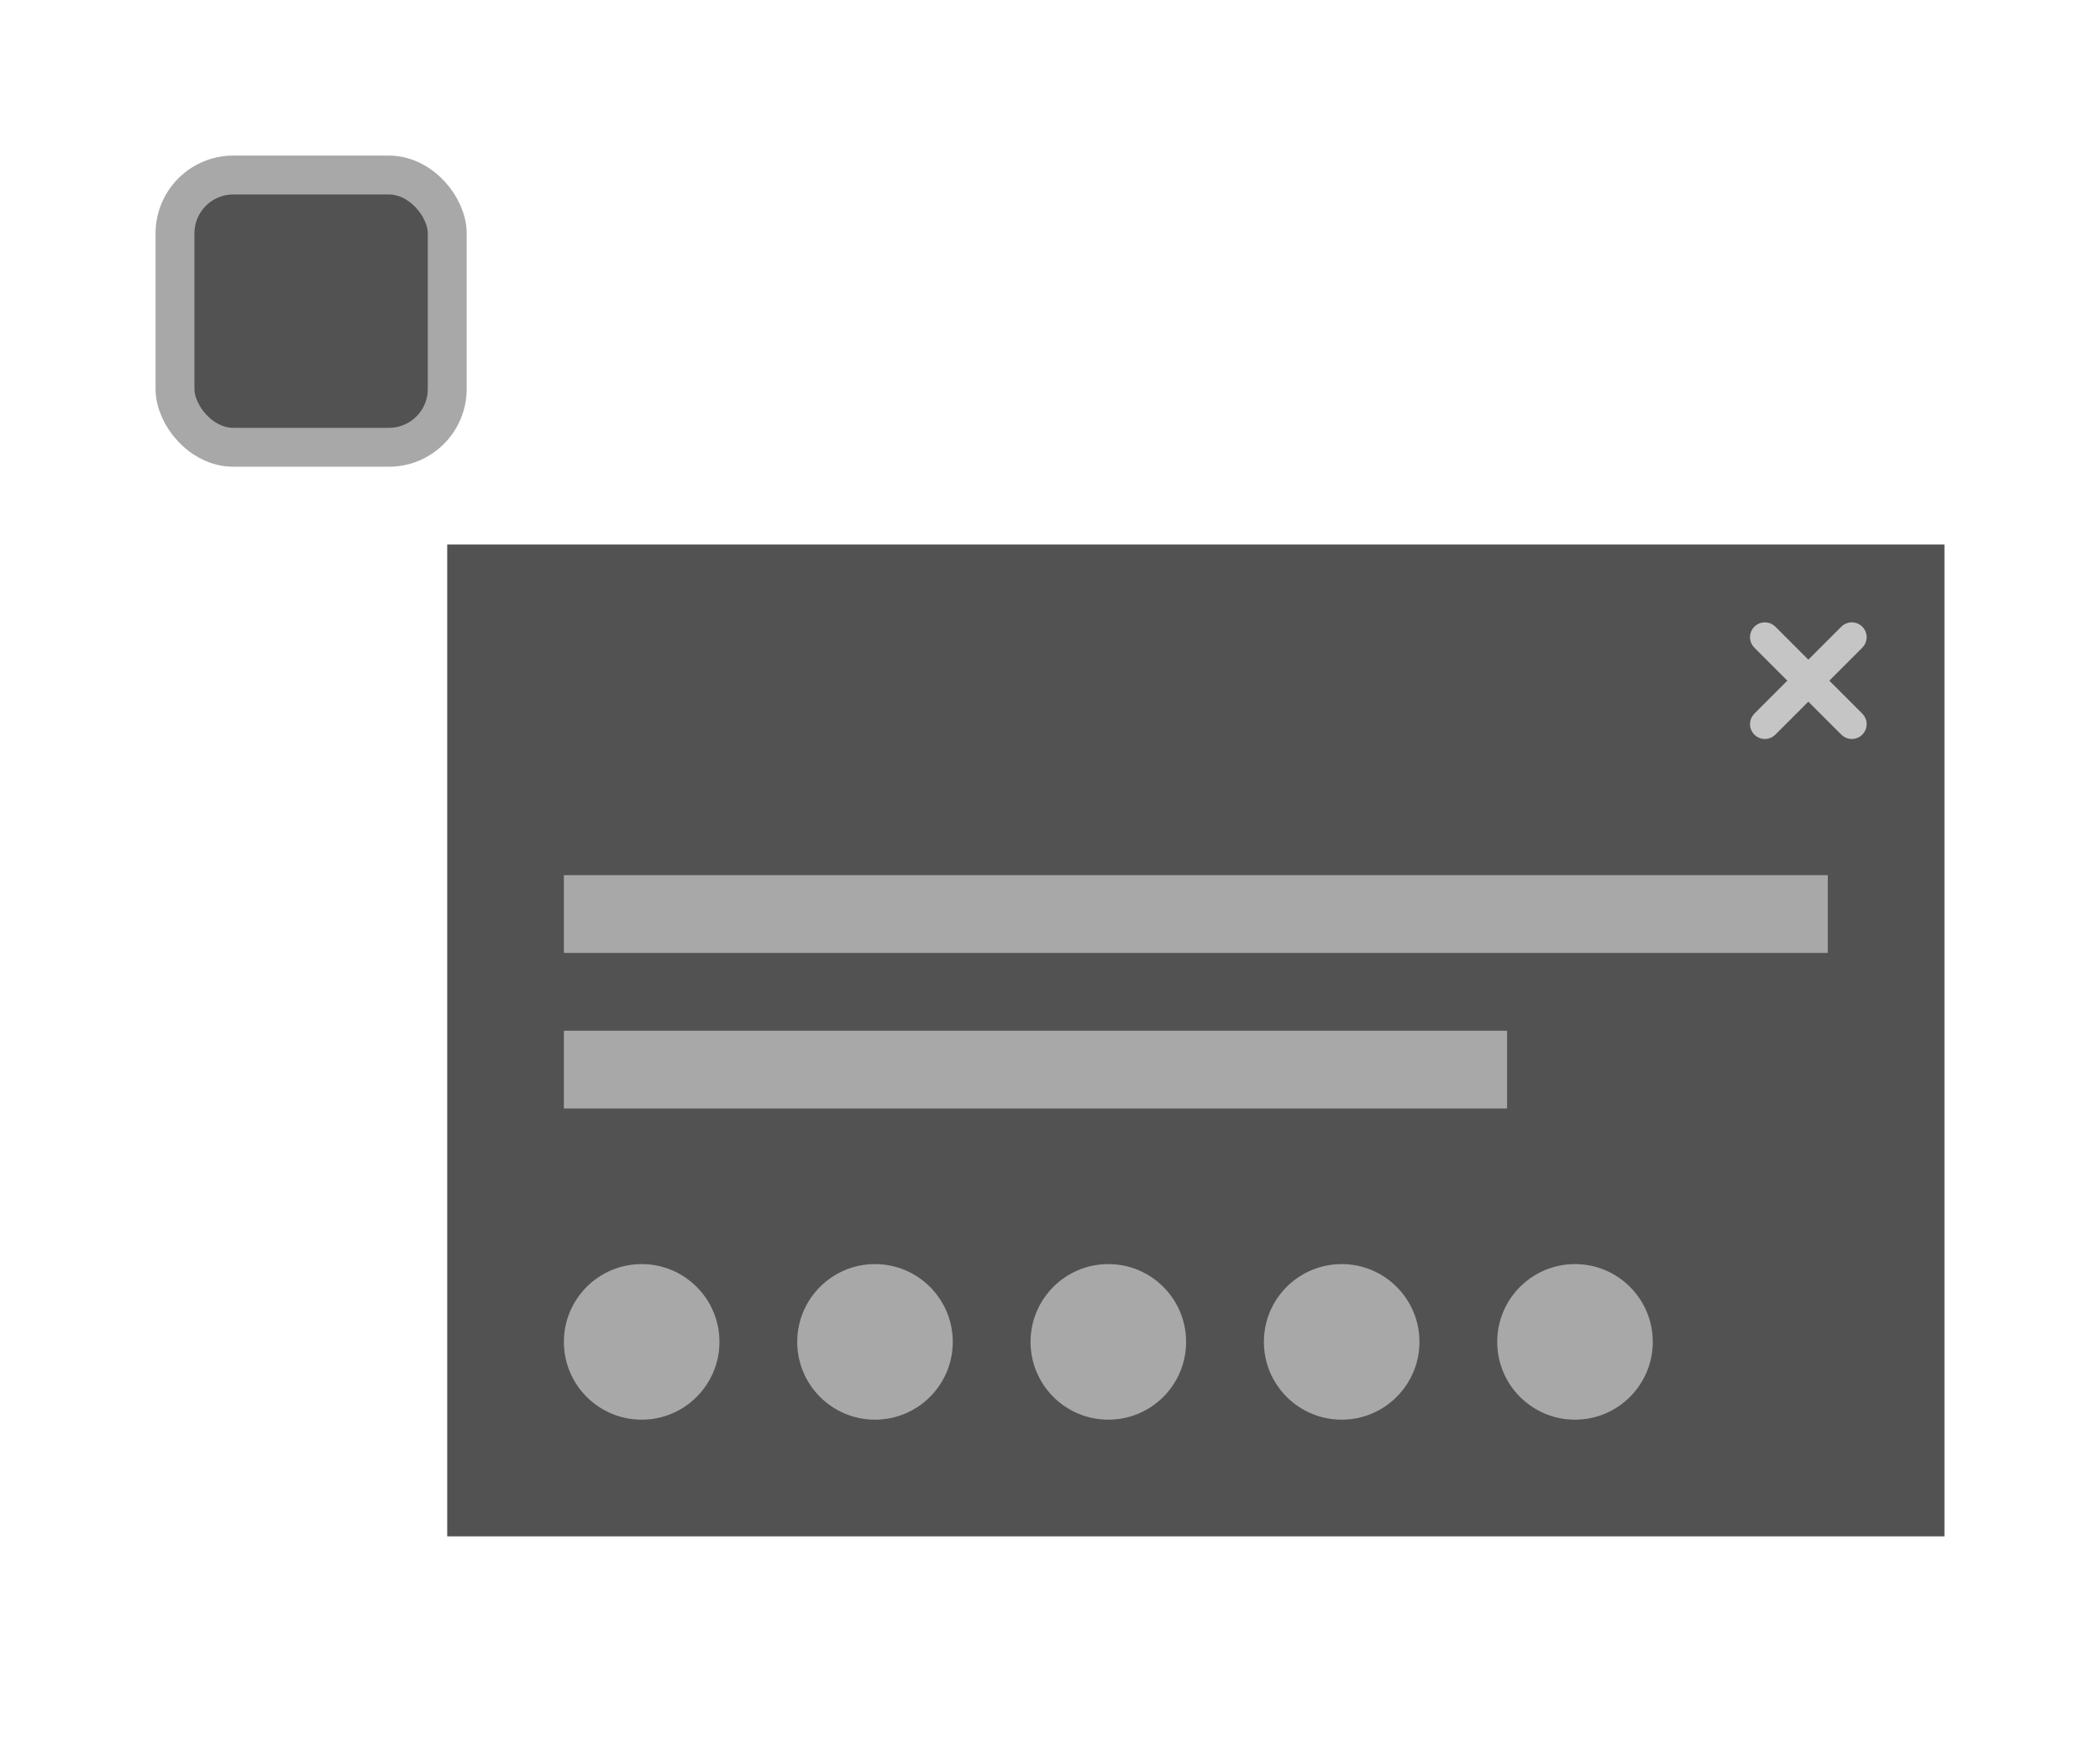 <svg width="108" height="90" viewBox="0 0 108 90" fill="none" xmlns="http://www.w3.org/2000/svg">
<rect x="9" y="9" width="14" height="14" rx="3" fill="#525252" stroke="#A8A8A8" stroke-width="2"/>
<rect x="23" y="28" width="77" height="51" fill="#525252"/>
<path fill-rule="evenodd" clip-rule="evenodd" d="M94 45H29V49H94V45ZM77.507 53H29V57H77.507V53Z" fill="#A8A8A8"/>
<path fill-rule="evenodd" clip-rule="evenodd" d="M37 69C37 71.209 35.209 73 33 73C30.791 73 29 71.209 29 69C29 66.791 30.791 65 33 65C35.209 65 37 66.791 37 69ZM49 69C49 71.209 47.209 73 45 73C42.791 73 41 71.209 41 69C41 66.791 42.791 65 45 65C47.209 65 49 66.791 49 69ZM57 73C59.209 73 61 71.209 61 69C61 66.791 59.209 65 57 65C54.791 65 53 66.791 53 69C53 71.209 54.791 73 57 73ZM73 69C73 71.209 71.209 73 69 73C66.791 73 65 71.209 65 69C65 66.791 66.791 65 69 65C71.209 65 73 66.791 73 69ZM81 73C83.209 73 85 71.209 85 69C85 66.791 83.209 65 81 65C78.791 65 77 66.791 77 69C77 71.209 78.791 73 81 73Z" fill="#A8A8A8"/>
<path d="M93.373 35L95.423 37.05C95.526 37.153 95.526 37.32 95.423 37.423C95.32 37.526 95.153 37.526 95.05 37.423L93 35.373L90.95 37.423C90.847 37.526 90.68 37.526 90.577 37.423C90.474 37.32 90.474 37.153 90.577 37.05L92.627 35L90.577 32.95C90.474 32.847 90.474 32.68 90.577 32.577C90.68 32.474 90.847 32.474 90.95 32.577L93 34.627L95.05 32.577C95.153 32.474 95.32 32.474 95.423 32.577C95.526 32.68 95.526 32.847 95.423 32.95L93.373 35Z" fill="#C5C5C5" stroke="#C5C5C5"/>
</svg>
